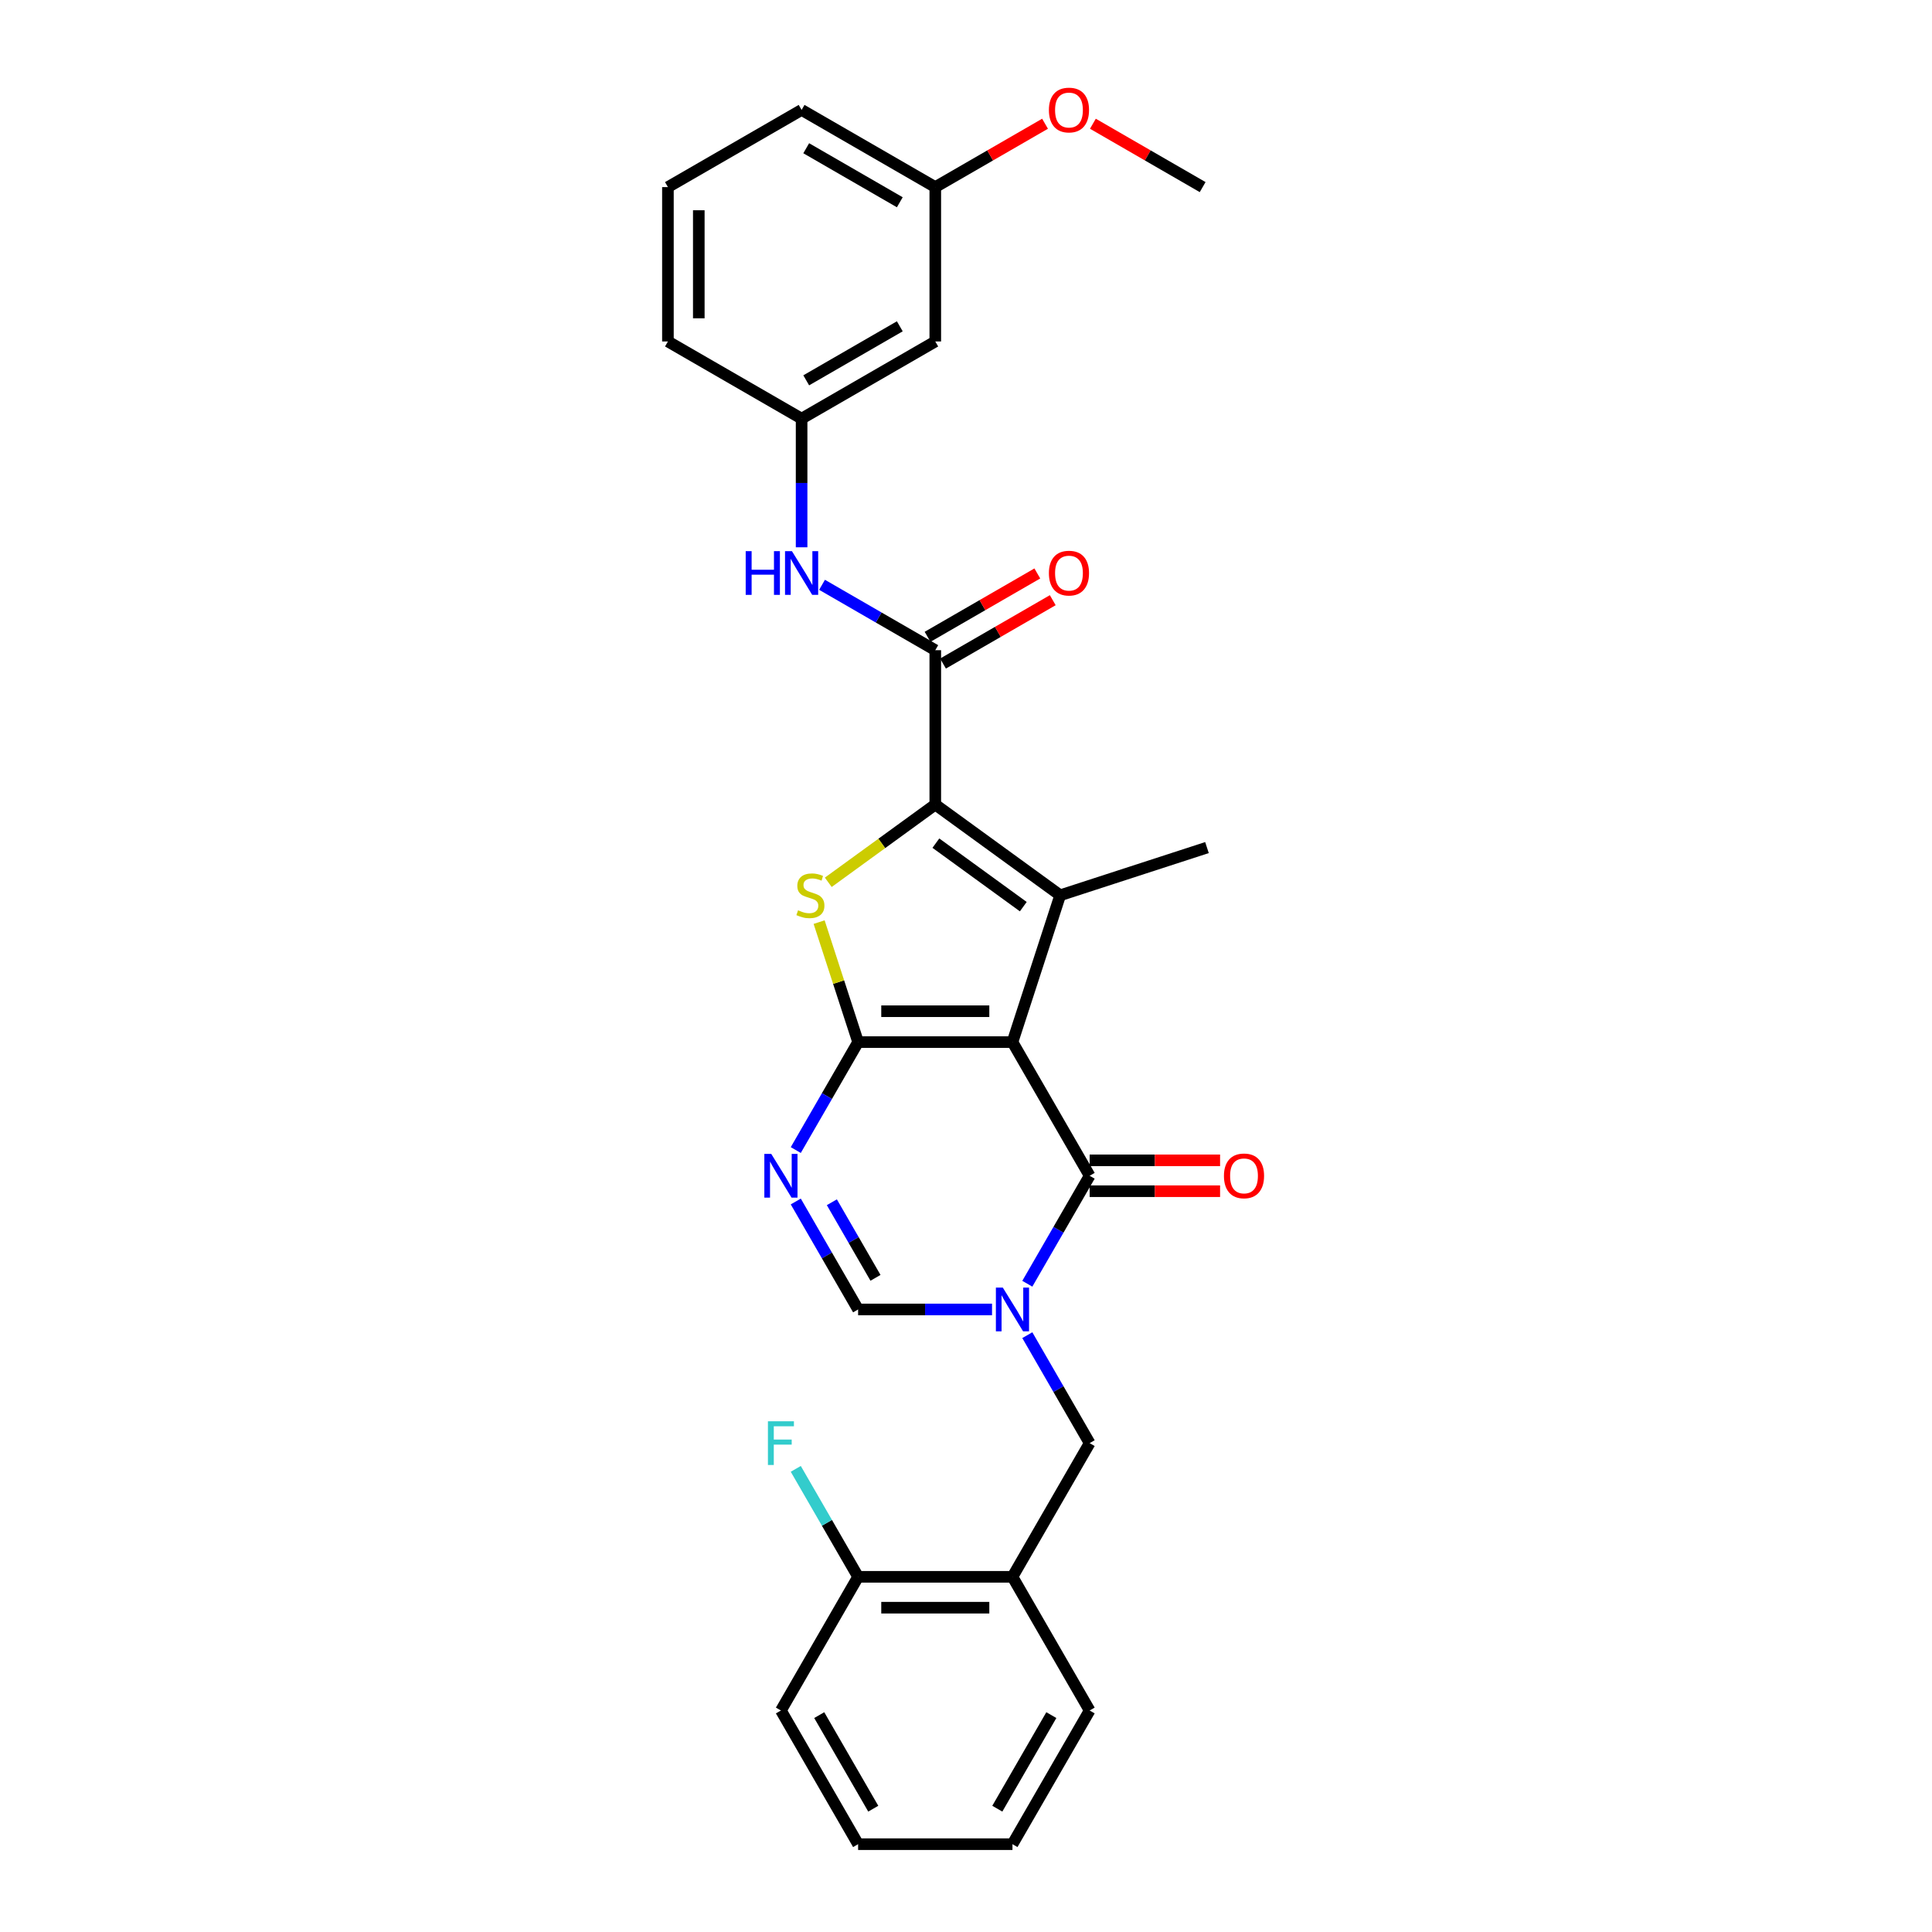 <?xml version='1.0' encoding='iso-8859-1'?>
<svg version='1.1' baseProfile='full'
              xmlns='http://www.w3.org/2000/svg'
                      xmlns:rdkit='http://www.rdkit.org/xml'
                      xmlns:xlink='http://www.w3.org/1999/xlink'
                  xml:space='preserve'
width='1000px' height='1000px' viewBox='0 0 1000 1000'>
<!-- END OF HEADER -->
<rect style='opacity:1.0;fill:#FFFFFF;stroke:none' width='1000' height='1000' x='0' y='0'> </rect>
<path class='bond-0' d='M 524.051,539.385 L 444.154,539.385' style='fill:none;fill-rule:evenodd;stroke:#000000;stroke-width:6px;stroke-linecap:butt;stroke-linejoin:miter;stroke-opacity:1' />
<path class='bond-0' d='M 512.067,523.406 L 456.138,523.406' style='fill:none;fill-rule:evenodd;stroke:#000000;stroke-width:6px;stroke-linecap:butt;stroke-linejoin:miter;stroke-opacity:1' />
<path class='bond-1' d='M 524.051,539.385 L 548.741,463.398' style='fill:none;fill-rule:evenodd;stroke:#000000;stroke-width:6px;stroke-linecap:butt;stroke-linejoin:miter;stroke-opacity:1' />
<path class='bond-5' d='M 524.051,539.385 L 564,608.579' style='fill:none;fill-rule:evenodd;stroke:#000000;stroke-width:6px;stroke-linecap:butt;stroke-linejoin:miter;stroke-opacity:1' />
<path class='bond-4' d='M 444.154,539.385 L 434.065,508.335' style='fill:none;fill-rule:evenodd;stroke:#000000;stroke-width:6px;stroke-linecap:butt;stroke-linejoin:miter;stroke-opacity:1' />
<path class='bond-4' d='M 434.065,508.335 L 423.976,477.284' style='fill:none;fill-rule:evenodd;stroke:#CCCC00;stroke-width:6px;stroke-linecap:butt;stroke-linejoin:miter;stroke-opacity:1' />
<path class='bond-6' d='M 444.154,539.385 L 428.022,567.326' style='fill:none;fill-rule:evenodd;stroke:#000000;stroke-width:6px;stroke-linecap:butt;stroke-linejoin:miter;stroke-opacity:1' />
<path class='bond-6' d='M 428.022,567.326 L 411.89,595.268' style='fill:none;fill-rule:evenodd;stroke:#0000FF;stroke-width:6px;stroke-linecap:butt;stroke-linejoin:miter;stroke-opacity:1' />
<path class='bond-2' d='M 548.741,463.398 L 484.102,416.435' style='fill:none;fill-rule:evenodd;stroke:#000000;stroke-width:6px;stroke-linecap:butt;stroke-linejoin:miter;stroke-opacity:1' />
<path class='bond-2' d='M 529.653,469.281 L 484.406,436.407' style='fill:none;fill-rule:evenodd;stroke:#000000;stroke-width:6px;stroke-linecap:butt;stroke-linejoin:miter;stroke-opacity:1' />
<path class='bond-17' d='M 548.741,463.398 L 624.728,438.708' style='fill:none;fill-rule:evenodd;stroke:#000000;stroke-width:6px;stroke-linecap:butt;stroke-linejoin:miter;stroke-opacity:1' />
<path class='bond-7' d='M 484.102,416.435 L 484.102,336.538' style='fill:none;fill-rule:evenodd;stroke:#000000;stroke-width:6px;stroke-linecap:butt;stroke-linejoin:miter;stroke-opacity:1' />
<path class='bond-29' d='M 484.102,416.435 L 456.409,436.556' style='fill:none;fill-rule:evenodd;stroke:#000000;stroke-width:6px;stroke-linecap:butt;stroke-linejoin:miter;stroke-opacity:1' />
<path class='bond-29' d='M 456.409,436.556 L 428.716,456.676' style='fill:none;fill-rule:evenodd;stroke:#CCCC00;stroke-width:6px;stroke-linecap:butt;stroke-linejoin:miter;stroke-opacity:1' />
<path class='bond-3' d='M 531.736,664.461 L 547.868,636.52' style='fill:none;fill-rule:evenodd;stroke:#0000FF;stroke-width:6px;stroke-linecap:butt;stroke-linejoin:miter;stroke-opacity:1' />
<path class='bond-3' d='M 547.868,636.52 L 564,608.579' style='fill:none;fill-rule:evenodd;stroke:#000000;stroke-width:6px;stroke-linecap:butt;stroke-linejoin:miter;stroke-opacity:1' />
<path class='bond-8' d='M 513.473,677.772 L 478.813,677.772' style='fill:none;fill-rule:evenodd;stroke:#0000FF;stroke-width:6px;stroke-linecap:butt;stroke-linejoin:miter;stroke-opacity:1' />
<path class='bond-8' d='M 478.813,677.772 L 444.154,677.772' style='fill:none;fill-rule:evenodd;stroke:#000000;stroke-width:6px;stroke-linecap:butt;stroke-linejoin:miter;stroke-opacity:1' />
<path class='bond-9' d='M 531.736,691.083 L 547.868,719.024' style='fill:none;fill-rule:evenodd;stroke:#0000FF;stroke-width:6px;stroke-linecap:butt;stroke-linejoin:miter;stroke-opacity:1' />
<path class='bond-9' d='M 547.868,719.024 L 564,746.965' style='fill:none;fill-rule:evenodd;stroke:#000000;stroke-width:6px;stroke-linecap:butt;stroke-linejoin:miter;stroke-opacity:1' />
<path class='bond-12' d='M 564,616.568 L 597.757,616.568' style='fill:none;fill-rule:evenodd;stroke:#000000;stroke-width:6px;stroke-linecap:butt;stroke-linejoin:miter;stroke-opacity:1' />
<path class='bond-12' d='M 597.757,616.568 L 631.514,616.568' style='fill:none;fill-rule:evenodd;stroke:#FF0000;stroke-width:6px;stroke-linecap:butt;stroke-linejoin:miter;stroke-opacity:1' />
<path class='bond-12' d='M 564,600.589 L 597.757,600.589' style='fill:none;fill-rule:evenodd;stroke:#000000;stroke-width:6px;stroke-linecap:butt;stroke-linejoin:miter;stroke-opacity:1' />
<path class='bond-12' d='M 597.757,600.589 L 631.514,600.589' style='fill:none;fill-rule:evenodd;stroke:#FF0000;stroke-width:6px;stroke-linecap:butt;stroke-linejoin:miter;stroke-opacity:1' />
<path class='bond-30' d='M 411.89,621.889 L 428.022,649.831' style='fill:none;fill-rule:evenodd;stroke:#0000FF;stroke-width:6px;stroke-linecap:butt;stroke-linejoin:miter;stroke-opacity:1' />
<path class='bond-30' d='M 428.022,649.831 L 444.154,677.772' style='fill:none;fill-rule:evenodd;stroke:#000000;stroke-width:6px;stroke-linecap:butt;stroke-linejoin:miter;stroke-opacity:1' />
<path class='bond-30' d='M 430.568,622.282 L 441.86,641.841' style='fill:none;fill-rule:evenodd;stroke:#0000FF;stroke-width:6px;stroke-linecap:butt;stroke-linejoin:miter;stroke-opacity:1' />
<path class='bond-30' d='M 441.86,641.841 L 453.153,661.4' style='fill:none;fill-rule:evenodd;stroke:#000000;stroke-width:6px;stroke-linecap:butt;stroke-linejoin:miter;stroke-opacity:1' />
<path class='bond-10' d='M 484.102,336.538 L 454.795,319.617' style='fill:none;fill-rule:evenodd;stroke:#000000;stroke-width:6px;stroke-linecap:butt;stroke-linejoin:miter;stroke-opacity:1' />
<path class='bond-10' d='M 454.795,319.617 L 425.487,302.696' style='fill:none;fill-rule:evenodd;stroke:#0000FF;stroke-width:6px;stroke-linecap:butt;stroke-linejoin:miter;stroke-opacity:1' />
<path class='bond-13' d='M 488.097,343.457 L 516.502,327.058' style='fill:none;fill-rule:evenodd;stroke:#000000;stroke-width:6px;stroke-linecap:butt;stroke-linejoin:miter;stroke-opacity:1' />
<path class='bond-13' d='M 516.502,327.058 L 544.907,310.658' style='fill:none;fill-rule:evenodd;stroke:#FF0000;stroke-width:6px;stroke-linecap:butt;stroke-linejoin:miter;stroke-opacity:1' />
<path class='bond-13' d='M 480.108,329.618 L 508.512,313.219' style='fill:none;fill-rule:evenodd;stroke:#000000;stroke-width:6px;stroke-linecap:butt;stroke-linejoin:miter;stroke-opacity:1' />
<path class='bond-13' d='M 508.512,313.219 L 536.917,296.819' style='fill:none;fill-rule:evenodd;stroke:#FF0000;stroke-width:6px;stroke-linecap:butt;stroke-linejoin:miter;stroke-opacity:1' />
<path class='bond-11' d='M 564,746.965 L 524.051,816.159' style='fill:none;fill-rule:evenodd;stroke:#000000;stroke-width:6px;stroke-linecap:butt;stroke-linejoin:miter;stroke-opacity:1' />
<path class='bond-14' d='M 414.909,283.278 L 414.909,249.985' style='fill:none;fill-rule:evenodd;stroke:#0000FF;stroke-width:6px;stroke-linecap:butt;stroke-linejoin:miter;stroke-opacity:1' />
<path class='bond-14' d='M 414.909,249.985 L 414.909,216.691' style='fill:none;fill-rule:evenodd;stroke:#000000;stroke-width:6px;stroke-linecap:butt;stroke-linejoin:miter;stroke-opacity:1' />
<path class='bond-15' d='M 524.051,816.159 L 444.154,816.159' style='fill:none;fill-rule:evenodd;stroke:#000000;stroke-width:6px;stroke-linecap:butt;stroke-linejoin:miter;stroke-opacity:1' />
<path class='bond-15' d='M 512.067,832.138 L 456.138,832.138' style='fill:none;fill-rule:evenodd;stroke:#000000;stroke-width:6px;stroke-linecap:butt;stroke-linejoin:miter;stroke-opacity:1' />
<path class='bond-21' d='M 524.051,816.159 L 564,885.352' style='fill:none;fill-rule:evenodd;stroke:#000000;stroke-width:6px;stroke-linecap:butt;stroke-linejoin:miter;stroke-opacity:1' />
<path class='bond-16' d='M 414.909,216.691 L 484.102,176.742' style='fill:none;fill-rule:evenodd;stroke:#000000;stroke-width:6px;stroke-linecap:butt;stroke-linejoin:miter;stroke-opacity:1' />
<path class='bond-16' d='M 417.298,196.86 L 465.734,168.896' style='fill:none;fill-rule:evenodd;stroke:#000000;stroke-width:6px;stroke-linecap:butt;stroke-linejoin:miter;stroke-opacity:1' />
<path class='bond-23' d='M 414.909,216.691 L 345.716,176.742' style='fill:none;fill-rule:evenodd;stroke:#000000;stroke-width:6px;stroke-linecap:butt;stroke-linejoin:miter;stroke-opacity:1' />
<path class='bond-19' d='M 444.154,816.159 L 428.022,788.217' style='fill:none;fill-rule:evenodd;stroke:#000000;stroke-width:6px;stroke-linecap:butt;stroke-linejoin:miter;stroke-opacity:1' />
<path class='bond-19' d='M 428.022,788.217 L 411.89,760.276' style='fill:none;fill-rule:evenodd;stroke:#33CCCC;stroke-width:6px;stroke-linecap:butt;stroke-linejoin:miter;stroke-opacity:1' />
<path class='bond-24' d='M 444.154,816.159 L 404.205,885.352' style='fill:none;fill-rule:evenodd;stroke:#000000;stroke-width:6px;stroke-linecap:butt;stroke-linejoin:miter;stroke-opacity:1' />
<path class='bond-18' d='M 484.102,176.742 L 484.102,96.845' style='fill:none;fill-rule:evenodd;stroke:#000000;stroke-width:6px;stroke-linecap:butt;stroke-linejoin:miter;stroke-opacity:1' />
<path class='bond-20' d='M 484.102,96.845 L 512.507,80.445' style='fill:none;fill-rule:evenodd;stroke:#000000;stroke-width:6px;stroke-linecap:butt;stroke-linejoin:miter;stroke-opacity:1' />
<path class='bond-20' d='M 512.507,80.445 L 540.912,64.046' style='fill:none;fill-rule:evenodd;stroke:#FF0000;stroke-width:6px;stroke-linecap:butt;stroke-linejoin:miter;stroke-opacity:1' />
<path class='bond-32' d='M 484.102,96.845 L 414.909,56.896' style='fill:none;fill-rule:evenodd;stroke:#000000;stroke-width:6px;stroke-linecap:butt;stroke-linejoin:miter;stroke-opacity:1' />
<path class='bond-32' d='M 465.734,104.691 L 417.298,76.727' style='fill:none;fill-rule:evenodd;stroke:#000000;stroke-width:6px;stroke-linecap:butt;stroke-linejoin:miter;stroke-opacity:1' />
<path class='bond-26' d='M 565.68,64.046 L 594.085,80.445' style='fill:none;fill-rule:evenodd;stroke:#FF0000;stroke-width:6px;stroke-linecap:butt;stroke-linejoin:miter;stroke-opacity:1' />
<path class='bond-26' d='M 594.085,80.445 L 622.489,96.845' style='fill:none;fill-rule:evenodd;stroke:#000000;stroke-width:6px;stroke-linecap:butt;stroke-linejoin:miter;stroke-opacity:1' />
<path class='bond-27' d='M 564,885.352 L 524.051,954.545' style='fill:none;fill-rule:evenodd;stroke:#000000;stroke-width:6px;stroke-linecap:butt;stroke-linejoin:miter;stroke-opacity:1' />
<path class='bond-27' d='M 544.169,887.741 L 516.205,936.177' style='fill:none;fill-rule:evenodd;stroke:#000000;stroke-width:6px;stroke-linecap:butt;stroke-linejoin:miter;stroke-opacity:1' />
<path class='bond-22' d='M 345.716,96.845 L 345.716,176.742' style='fill:none;fill-rule:evenodd;stroke:#000000;stroke-width:6px;stroke-linecap:butt;stroke-linejoin:miter;stroke-opacity:1' />
<path class='bond-22' d='M 361.695,108.829 L 361.695,164.758' style='fill:none;fill-rule:evenodd;stroke:#000000;stroke-width:6px;stroke-linecap:butt;stroke-linejoin:miter;stroke-opacity:1' />
<path class='bond-25' d='M 345.716,96.845 L 414.909,56.896' style='fill:none;fill-rule:evenodd;stroke:#000000;stroke-width:6px;stroke-linecap:butt;stroke-linejoin:miter;stroke-opacity:1' />
<path class='bond-31' d='M 404.205,885.352 L 444.154,954.545' style='fill:none;fill-rule:evenodd;stroke:#000000;stroke-width:6px;stroke-linecap:butt;stroke-linejoin:miter;stroke-opacity:1' />
<path class='bond-31' d='M 424.036,887.741 L 452,936.177' style='fill:none;fill-rule:evenodd;stroke:#000000;stroke-width:6px;stroke-linecap:butt;stroke-linejoin:miter;stroke-opacity:1' />
<path class='bond-28' d='M 524.051,954.545 L 444.154,954.545' style='fill:none;fill-rule:evenodd;stroke:#000000;stroke-width:6px;stroke-linecap:butt;stroke-linejoin:miter;stroke-opacity:1' />
<path  class='atom-4' d='M 519.05 666.458
L 526.464 678.443
Q 527.199 679.626, 528.382 681.767
Q 529.564 683.908, 529.628 684.036
L 529.628 666.458
L 532.632 666.458
L 532.632 689.085
L 529.532 689.085
L 521.574 675.982
Q 520.648 674.448, 519.657 672.69
Q 518.698 670.933, 518.41 670.389
L 518.41 689.085
L 515.47 689.085
L 515.47 666.458
L 519.05 666.458
' fill='#0000FF'/>
<path  class='atom-5' d='M 413.072 471.164
Q 413.328 471.26, 414.382 471.707
Q 415.437 472.155, 416.588 472.442
Q 417.77 472.698, 418.921 472.698
Q 421.062 472.698, 422.308 471.675
Q 423.555 470.621, 423.555 468.799
Q 423.555 467.553, 422.915 466.786
Q 422.308 466.019, 421.349 465.603
Q 420.391 465.188, 418.793 464.708
Q 416.779 464.101, 415.565 463.526
Q 414.382 462.951, 413.519 461.736
Q 412.689 460.522, 412.689 458.476
Q 412.689 455.632, 414.606 453.874
Q 416.556 452.116, 420.391 452.116
Q 423.011 452.116, 425.983 453.363
L 425.248 455.824
Q 422.532 454.705, 420.487 454.705
Q 418.281 454.705, 417.067 455.632
Q 415.852 456.527, 415.884 458.093
Q 415.884 459.307, 416.492 460.042
Q 417.131 460.777, 418.026 461.193
Q 418.953 461.608, 420.487 462.088
Q 422.532 462.727, 423.746 463.366
Q 424.961 464.005, 425.824 465.315
Q 426.719 466.594, 426.719 468.799
Q 426.719 471.931, 424.609 473.625
Q 422.532 475.287, 419.048 475.287
Q 417.035 475.287, 415.501 474.839
Q 413.999 474.424, 412.209 473.689
L 413.072 471.164
' fill='#CCCC00'/>
<path  class='atom-7' d='M 399.203 597.265
L 406.618 609.25
Q 407.353 610.432, 408.535 612.573
Q 409.718 614.715, 409.782 614.842
L 409.782 597.265
L 412.786 597.265
L 412.786 619.892
L 409.686 619.892
L 401.728 606.789
Q 400.801 605.255, 399.81 603.497
Q 398.852 601.739, 398.564 601.196
L 398.564 619.892
L 395.624 619.892
L 395.624 597.265
L 399.203 597.265
' fill='#0000FF'/>
<path  class='atom-11' d='M 385.97 285.275
L 389.038 285.275
L 389.038 294.895
L 400.607 294.895
L 400.607 285.275
L 403.675 285.275
L 403.675 307.902
L 400.607 307.902
L 400.607 297.452
L 389.038 297.452
L 389.038 307.902
L 385.97 307.902
L 385.97 285.275
' fill='#0000FF'/>
<path  class='atom-11' d='M 409.907 285.275
L 417.322 297.26
Q 418.057 298.442, 419.239 300.584
Q 420.422 302.725, 420.486 302.853
L 420.486 285.275
L 423.49 285.275
L 423.49 307.902
L 420.39 307.902
L 412.432 294.799
Q 411.505 293.265, 410.515 291.507
Q 409.556 289.75, 409.268 289.206
L 409.268 307.902
L 406.328 307.902
L 406.328 285.275
L 409.907 285.275
' fill='#0000FF'/>
<path  class='atom-13' d='M 633.511 608.642
Q 633.511 603.209, 636.196 600.173
Q 638.88 597.137, 643.898 597.137
Q 648.915 597.137, 651.6 600.173
Q 654.284 603.209, 654.284 608.642
Q 654.284 614.139, 651.568 617.271
Q 648.851 620.371, 643.898 620.371
Q 638.912 620.371, 636.196 617.271
Q 633.511 614.171, 633.511 608.642
M 643.898 617.815
Q 647.349 617.815, 649.203 615.514
Q 651.088 613.181, 651.088 608.642
Q 651.088 604.2, 649.203 601.963
Q 647.349 599.694, 643.898 599.694
Q 640.446 599.694, 638.561 601.931
Q 636.707 604.168, 636.707 608.642
Q 636.707 613.213, 638.561 615.514
Q 640.446 617.815, 643.898 617.815
' fill='#FF0000'/>
<path  class='atom-14' d='M 542.909 296.653
Q 542.909 291.22, 545.594 288.184
Q 548.278 285.147, 553.296 285.147
Q 558.313 285.147, 560.998 288.184
Q 563.682 291.22, 563.682 296.653
Q 563.682 302.15, 560.966 305.282
Q 558.249 308.382, 553.296 308.382
Q 548.31 308.382, 545.594 305.282
Q 542.909 302.182, 542.909 296.653
M 553.296 305.825
Q 556.747 305.825, 558.601 303.524
Q 560.487 301.191, 560.487 296.653
Q 560.487 292.21, 558.601 289.973
Q 556.747 287.704, 553.296 287.704
Q 549.844 287.704, 547.959 289.941
Q 546.105 292.178, 546.105 296.653
Q 546.105 301.223, 547.959 303.524
Q 549.844 305.825, 553.296 305.825
' fill='#FF0000'/>
<path  class='atom-20' d='M 397.477 735.652
L 410.932 735.652
L 410.932 738.24
L 400.513 738.24
L 400.513 745.112
L 409.782 745.112
L 409.782 747.732
L 400.513 747.732
L 400.513 758.279
L 397.477 758.279
L 397.477 735.652
' fill='#33CCCC'/>
<path  class='atom-21' d='M 542.909 56.96
Q 542.909 51.527, 545.594 48.491
Q 548.278 45.455, 553.296 45.455
Q 558.313 45.455, 560.998 48.491
Q 563.682 51.527, 563.682 56.96
Q 563.682 62.457, 560.966 65.589
Q 558.249 68.689, 553.296 68.689
Q 548.31 68.689, 545.594 65.589
Q 542.909 62.489, 542.909 56.96
M 553.296 66.132
Q 556.747 66.132, 558.601 63.831
Q 560.487 61.498, 560.487 56.96
Q 560.487 52.517, 558.601 50.28
Q 556.747 48.011, 553.296 48.011
Q 549.844 48.011, 547.959 50.248
Q 546.105 52.486, 546.105 56.96
Q 546.105 61.53, 547.959 63.831
Q 549.844 66.132, 553.296 66.132
' fill='#FF0000'/>
</svg>
